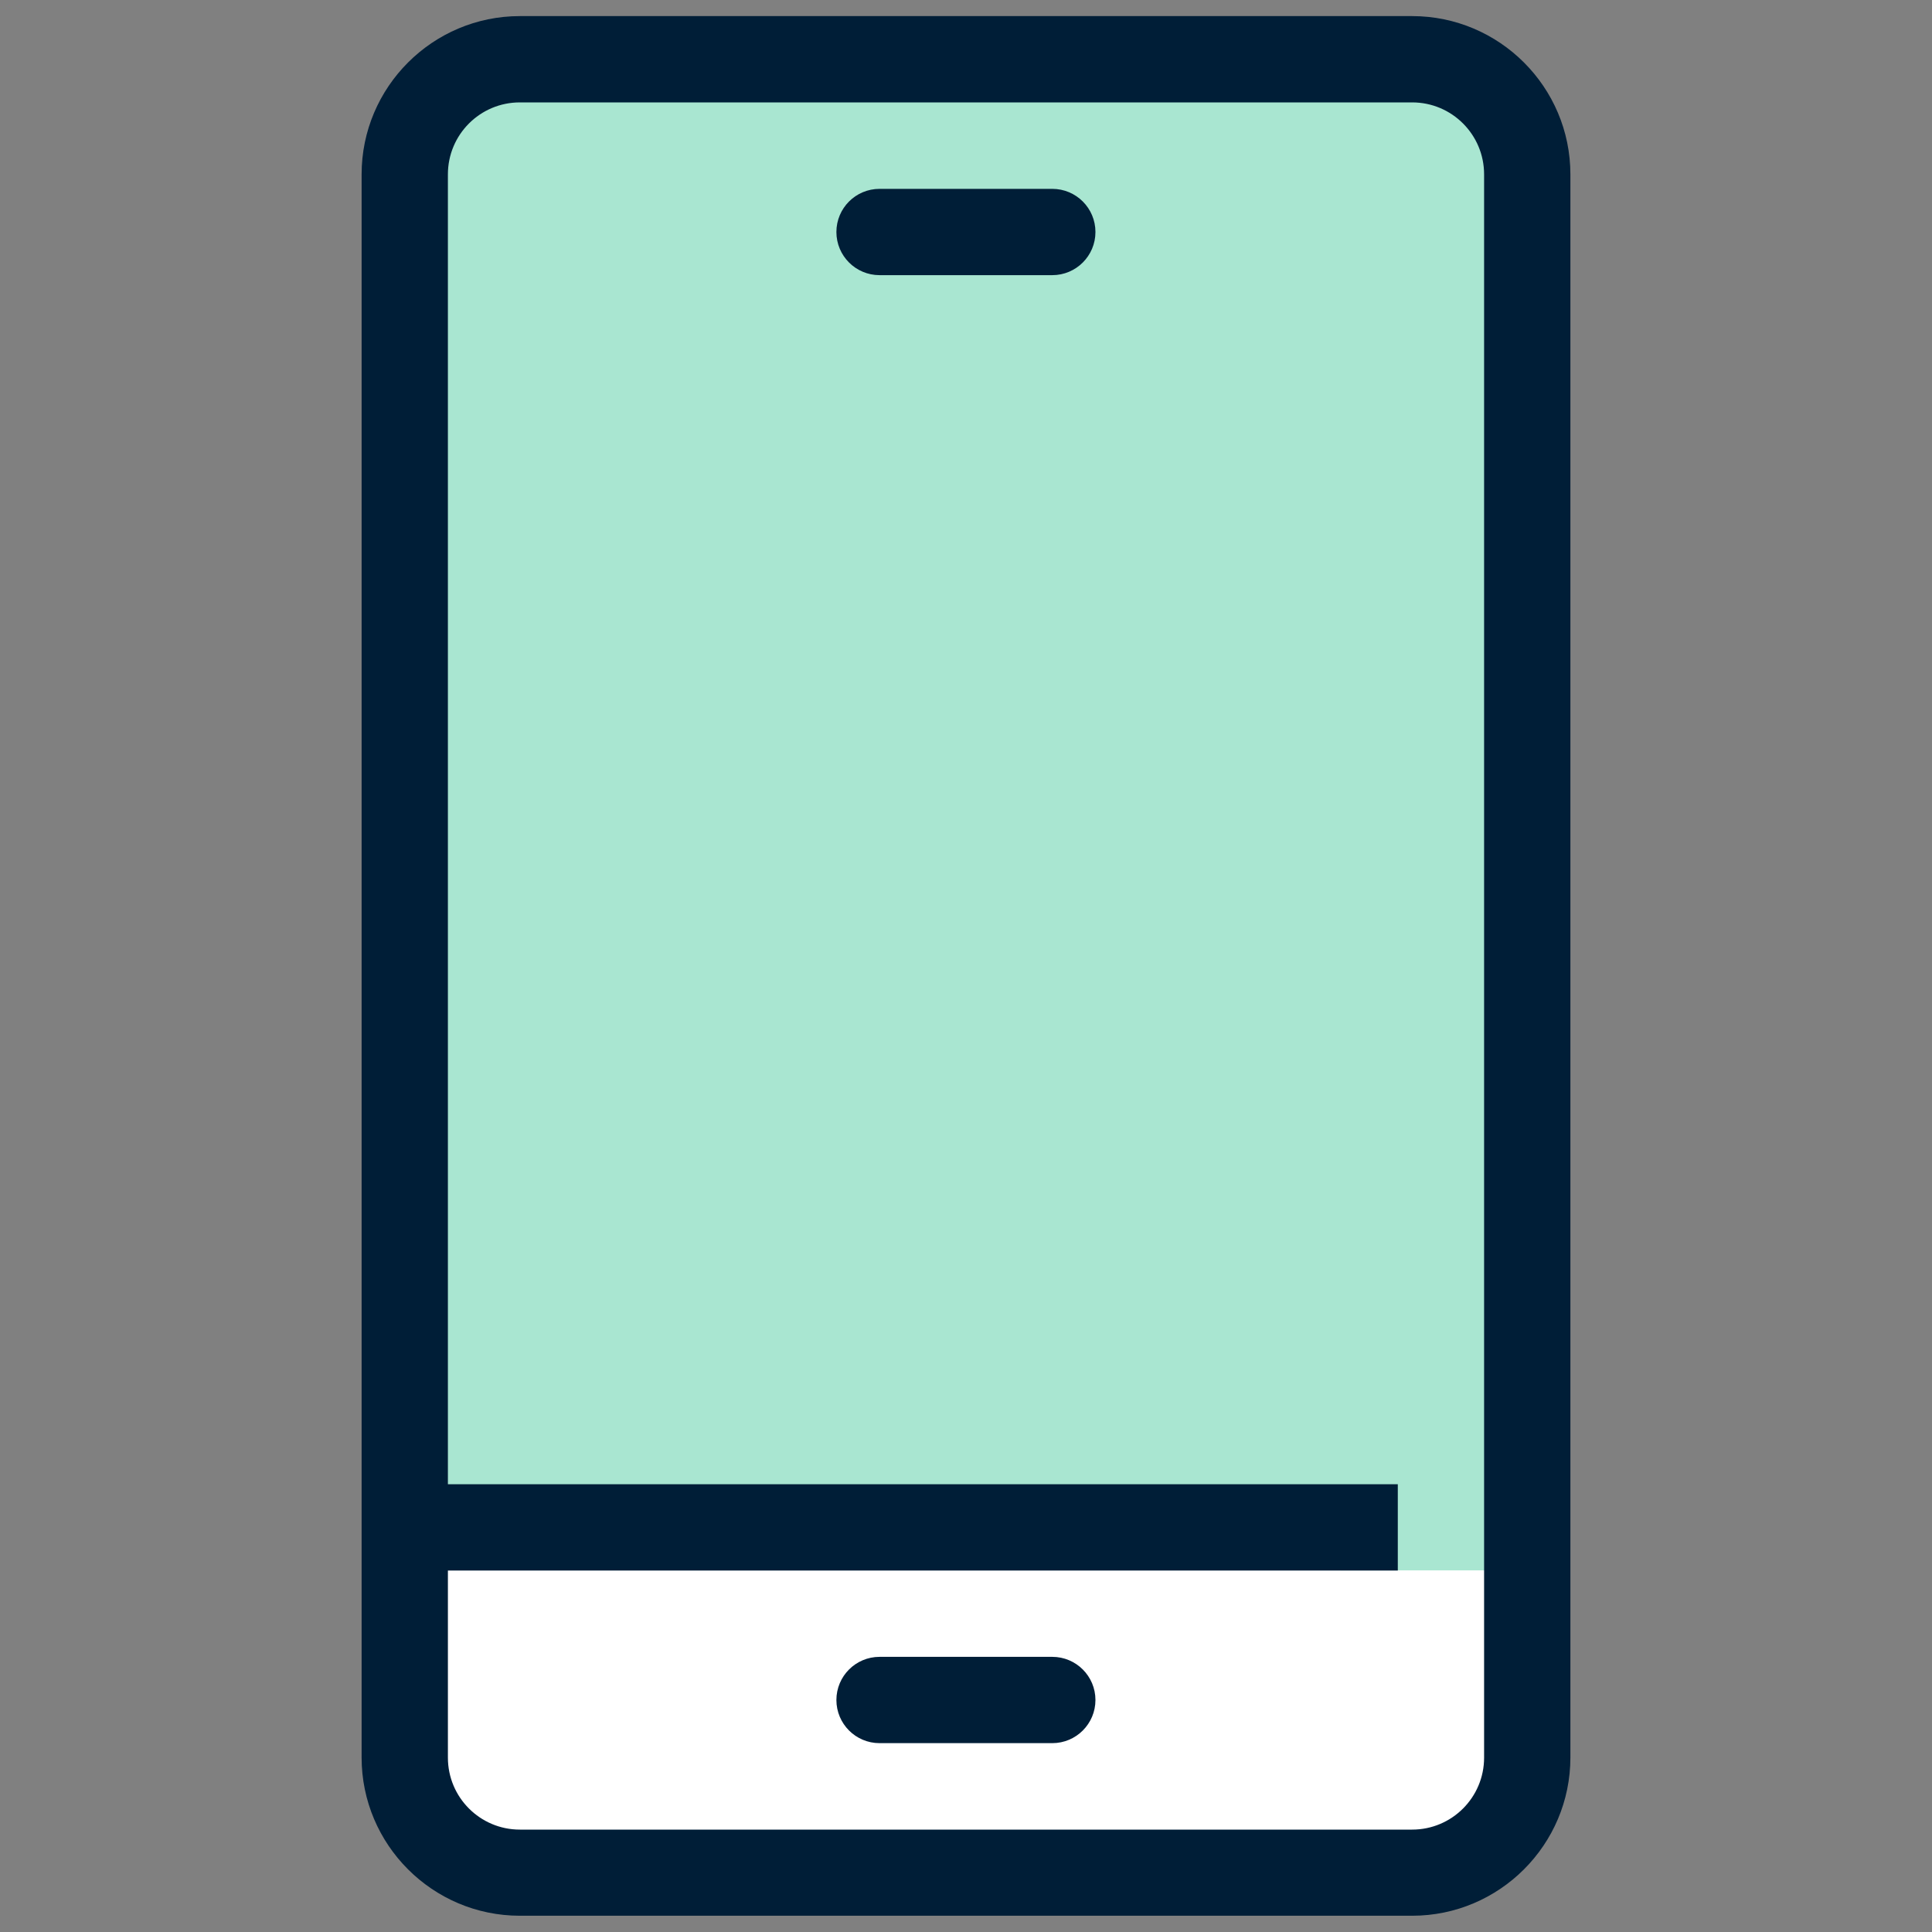 <?xml version="1.0" encoding="UTF-8"?>
<svg id="icon_1" data-name="icon 1" xmlns="http://www.w3.org/2000/svg" viewBox="0 0 120 120">
  <rect x="0" y="0" width="120" height="120" fill="#808080" stroke="none"/>
  <defs>
    <style>
      .cls-1 {
        fill: #001e37;
      }

      .cls-1, .cls-2, .cls-3 {
        stroke-width: 0px;
      }

      .cls-2 {
        fill: #a9e6d1;
      }

      .cls-3 {
        fill: #fff;
      }
    </style>
  </defs>
  <g>
    <path class="cls-3" d="m25.14,94.86v14.3c0,3.95,3.2,7.15,7.15,7.15h55.42c3.95,0,7.15-3.2,7.15-7.15v-14.3"/>
    <path class="cls-2" d="m94.86,10.83c0-3.95-3.2-7.15-7.15-7.15h-55.42c-3.95,0-7.15,3.2-7.15,7.15v84.03h58.14v2.68h11.59v-2.68h0V10.83Z"/>
    <path class="cls-1" d="m65.36,17.09h-10.73c-1.48,0-2.68-1.2-2.68-2.68s1.2-2.68,2.68-2.68h10.73c1.48,0,2.68,1.2,2.68,2.68s-1.2,2.68-2.68,2.68Z"/>
  </g>
  <g>
    <path class="cls-1" d="m87.71,1h-55.42c-5.42,0-9.83,4.41-9.83,9.83v98.33c0,5.42,4.41,9.83,9.83,9.83h55.42c5.42,0,9.83-4.41,9.83-9.83V10.83c0-5.42-4.41-9.83-9.83-9.83Zm4.47,108.17c0,2.47-2,4.47-4.47,4.47h-55.42c-2.47,0-4.47-2-4.47-4.47v-11.62h59v-5.36H27.82V10.83c0-2.47,2-4.47,4.47-4.47h55.42c2.47,0,4.47,2,4.47,4.47v98.33Z"/>
    <path class="cls-1" d="m65.36,102.91h-10.73c-1.48,0-2.68,1.2-2.68,2.68s1.2,2.68,2.68,2.68h10.73c1.48,0,2.68-1.2,2.68-2.68s-1.2-2.68-2.68-2.68Z"/>
  </g>
</svg>